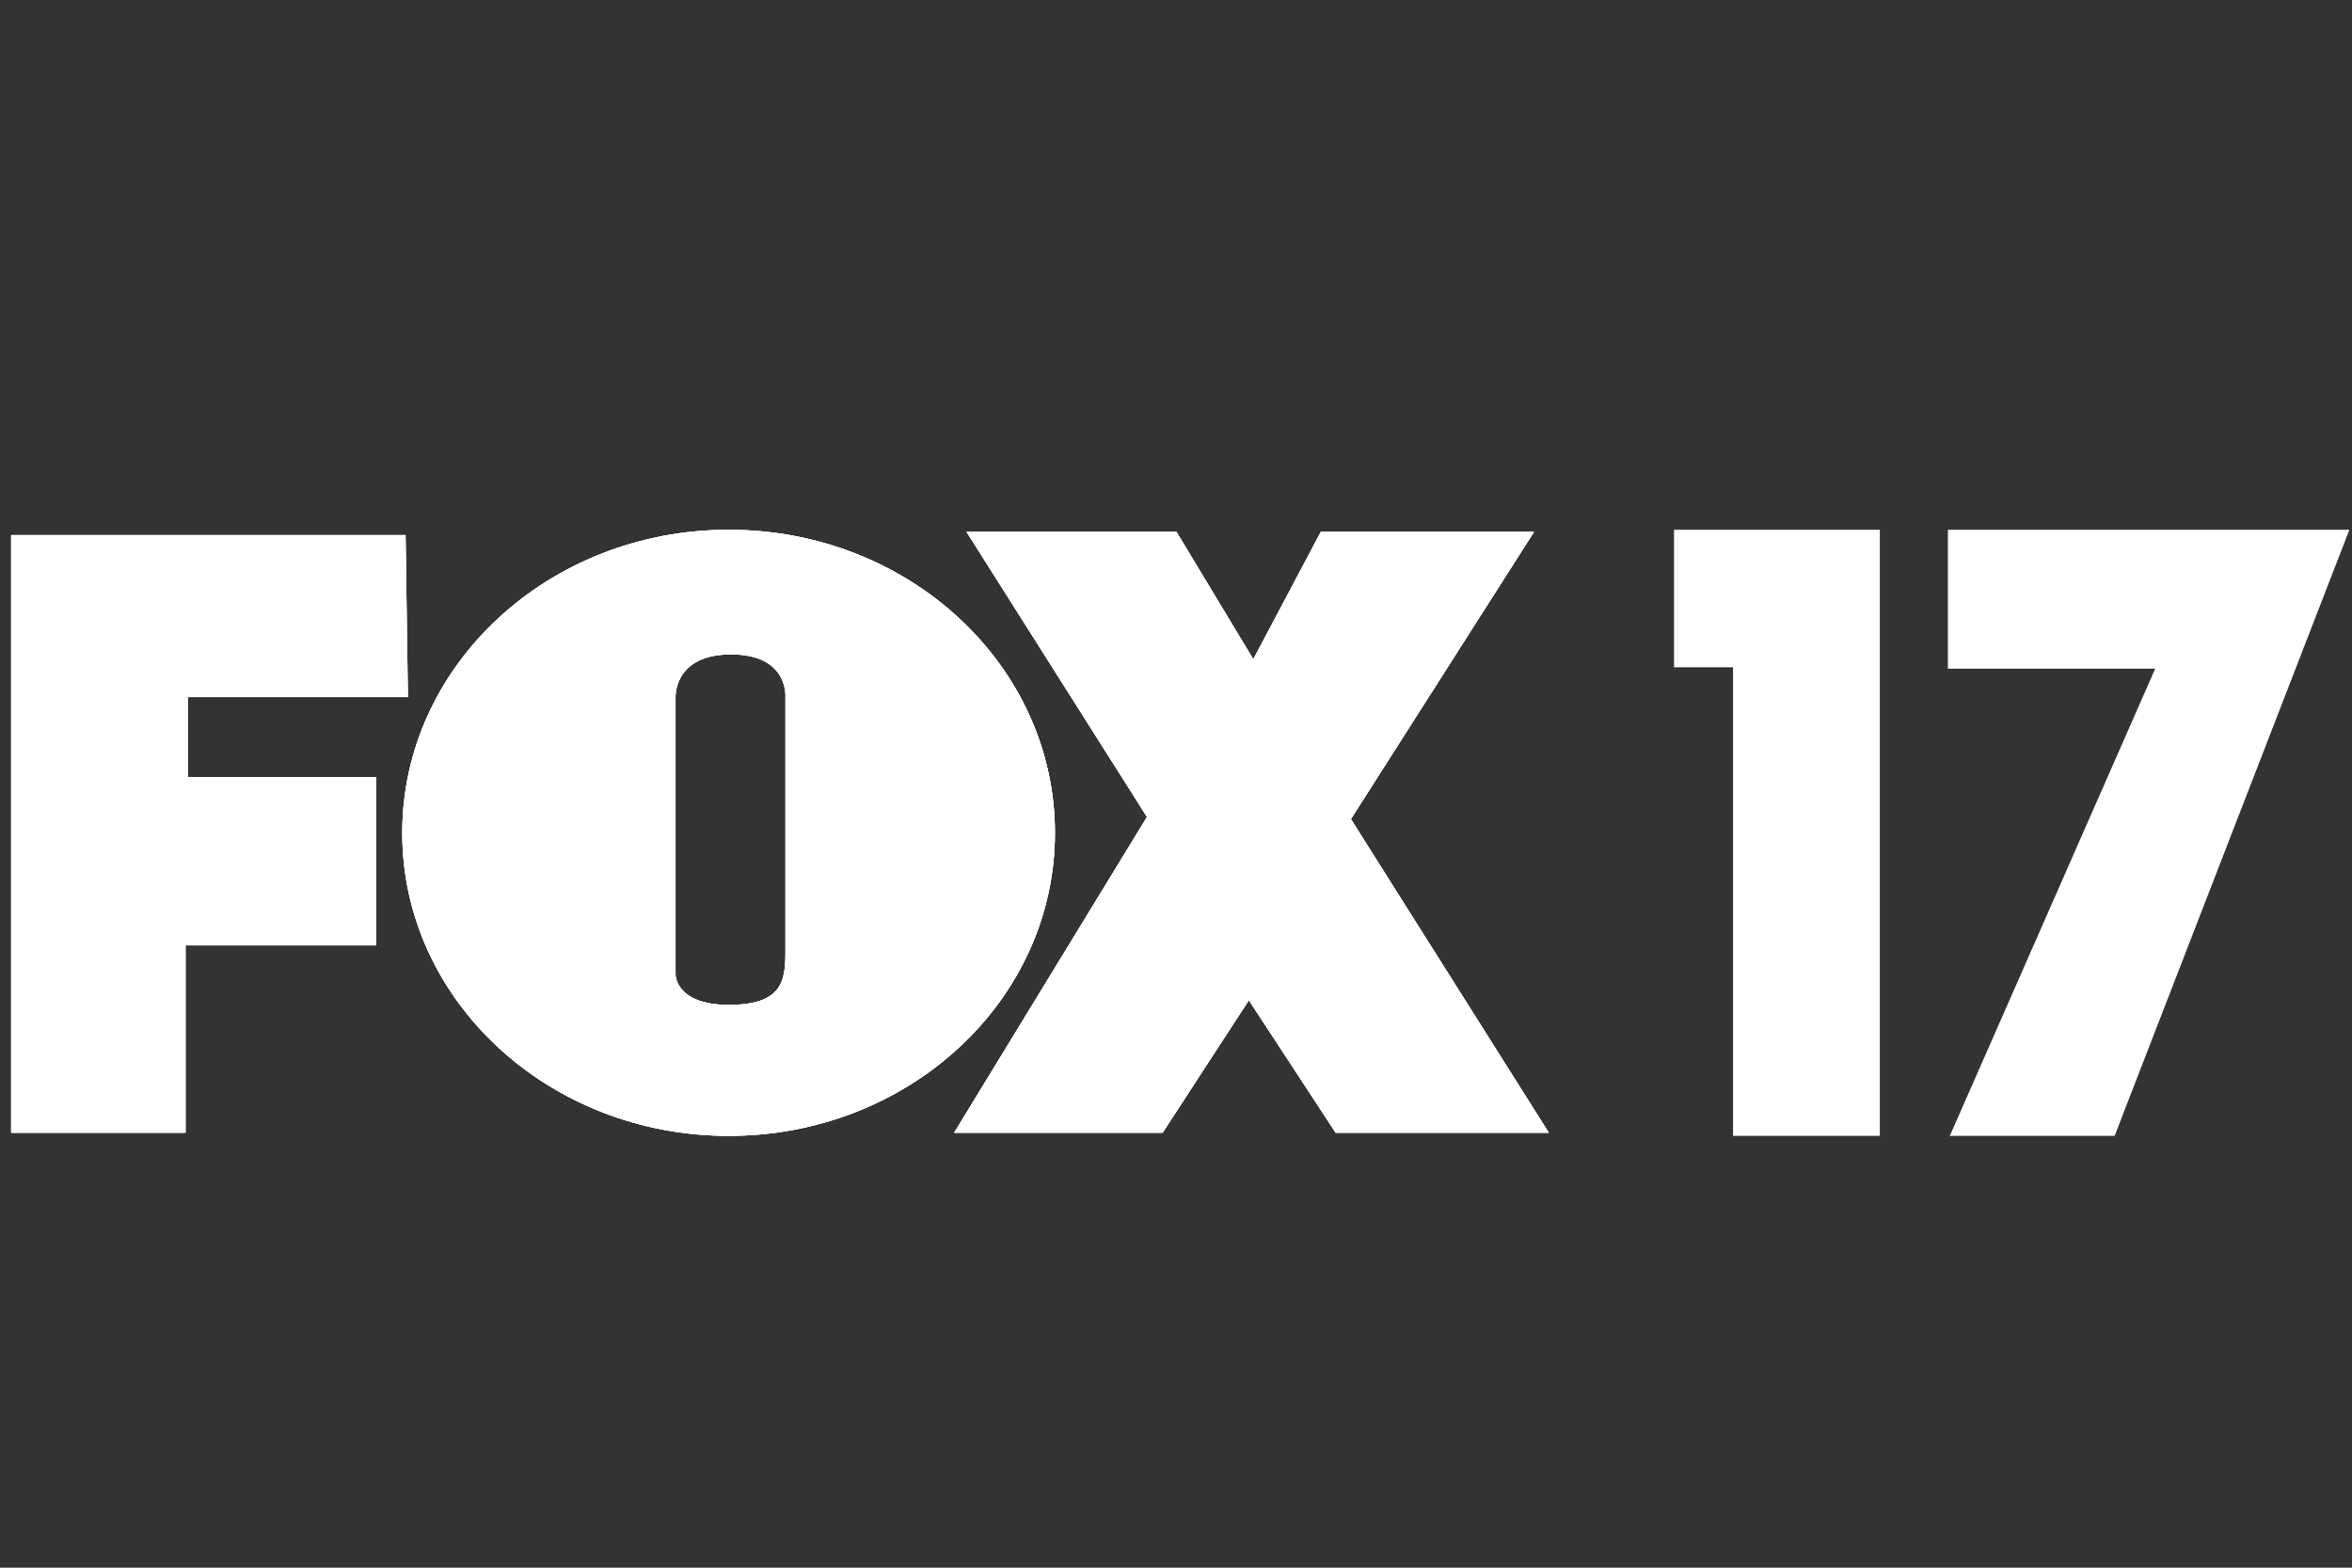 <svg xmlns="http://www.w3.org/2000/svg" xmlns:xlink="http://www.w3.org/1999/xlink" viewBox="0 0 275 183.33"><rect x="0" y="0" width="275" height="183.33" fill="#333333" stroke="none"/><defs><style>.a{fill:#fff;}.b{clip-path:url(#a);}.c{clip-path:url(#b);}.d{clip-path:url(#c);}.e{clip-path:url(#d);}.f{clip-path:url(#e);}.g{clip-path:url(#f);}</style><clipPath id="a"><polygon class="a" points="1.306 62.575 1.306 132.471 21.696 132.471 21.696 110.558 43.974 110.558 43.974 90.876 21.961 90.876 21.961 81.519 47.694 81.519 47.42 62.575 1.306 62.575"/></clipPath><clipPath id="b"><polygon class="a" points="42.26 47.447 69.828 124.293 6.725 147.595 -20.843 70.75 42.26 47.447"/></clipPath><clipPath id="c"><polygon class="a" points="154.429 62.202 146.538 77.094 137.561 62.202 113.008 62.202 134.105 95.54 111.563 132.461 111.563 132.471 135.937 132.471 146.018 116.975 156.166 132.471 181.087 132.471 181.087 132.461 157.951 95.789 179.36 62.202 154.429 62.202"/></clipPath><clipPath id="d"><polygon class="a" points="172.956 39.53 203.348 124.249 119.698 155.139 89.306 70.42 172.956 39.53"/></clipPath><clipPath id="e"><path class="a" d="M47.033,97.408c0,19.567,17.1,35.427,38.165,35.427h0c21.1,0,38.146-15.86,38.146-35.427h0c0-19.576-17.048-35.455-38.146-35.455h0c-21.07,0-38.165,15.879-38.165,35.455m31.953,16.569V81.548s-.264-5.019,6.495-5.019h0c6.778,0,6.353,5.019,6.353,5.019h0v29.8c0,3.381-.387,6.168-6.636,6.168h0c-6.212,0-6.212-3.534-6.212-3.534"/></clipPath><clipPath id="f"><polygon class="a" points="114.42 37.067 145.8 124.541 55.962 157.716 24.581 70.242 114.42 37.067"/></clipPath></defs><path class="a" d="M219.793,61.953v70.882H202.629v-54.8h-6.9V61.953Z"/><path class="a" d="M274.694,61.953l-27.448,70.882h-19.27l24.016-54.641h-24.24V61.953Z"/><polygon class="a" points="1.306 62.575 1.306 132.471 21.696 132.471 21.696 110.558 43.974 110.558 43.974 90.876 21.961 90.876 21.961 81.519 47.694 81.519 47.42 62.575 1.306 62.575"/><g class="b"><polygon class="a" points="42.26 47.447 69.828 124.293 6.725 147.595 -20.843 70.75 42.26 47.447"/><g class="c"><path class="a" d="M-4332.7,1977.475V-5607.8H1444.451V1977.475Z"/></g></g><polygon class="a" points="154.429 62.202 146.538 77.094 137.561 62.202 113.008 62.202 134.105 95.54 111.563 132.461 111.563 132.471 135.937 132.471 146.018 116.975 156.166 132.471 181.087 132.471 181.087 132.461 157.951 95.789 179.36 62.202 154.429 62.202"/><g class="d"><polygon class="a" points="172.956 39.53 203.348 124.249 119.698 155.139 89.306 70.42 172.956 39.53"/><g class="e"><path class="a" d="M-4332.7,1977.475V-5607.8H1444.451V1977.475Z"/></g></g><path class="a" d="M47.033,97.408c0,19.567,17.1,35.427,38.165,35.427h0c21.1,0,38.146-15.86,38.146-35.427h0c0-19.576-17.048-35.455-38.146-35.455h0c-21.07,0-38.165,15.879-38.165,35.455m31.953,16.569V81.548s-.264-5.019,6.495-5.019h0c6.778,0,6.353,5.019,6.353,5.019h0v29.8c0,3.381-.387,6.168-6.636,6.168h0c-6.212,0-6.212-3.534-6.212-3.534"/><g class="f"><polygon class="a" points="114.42 37.067 145.8 124.541 55.962 157.716 24.581 70.242 114.42 37.067"/><g class="g"><path class="a" d="M-4332.7,1977.475V-5607.8H1444.451v7585.28Z"/></g></g></svg>